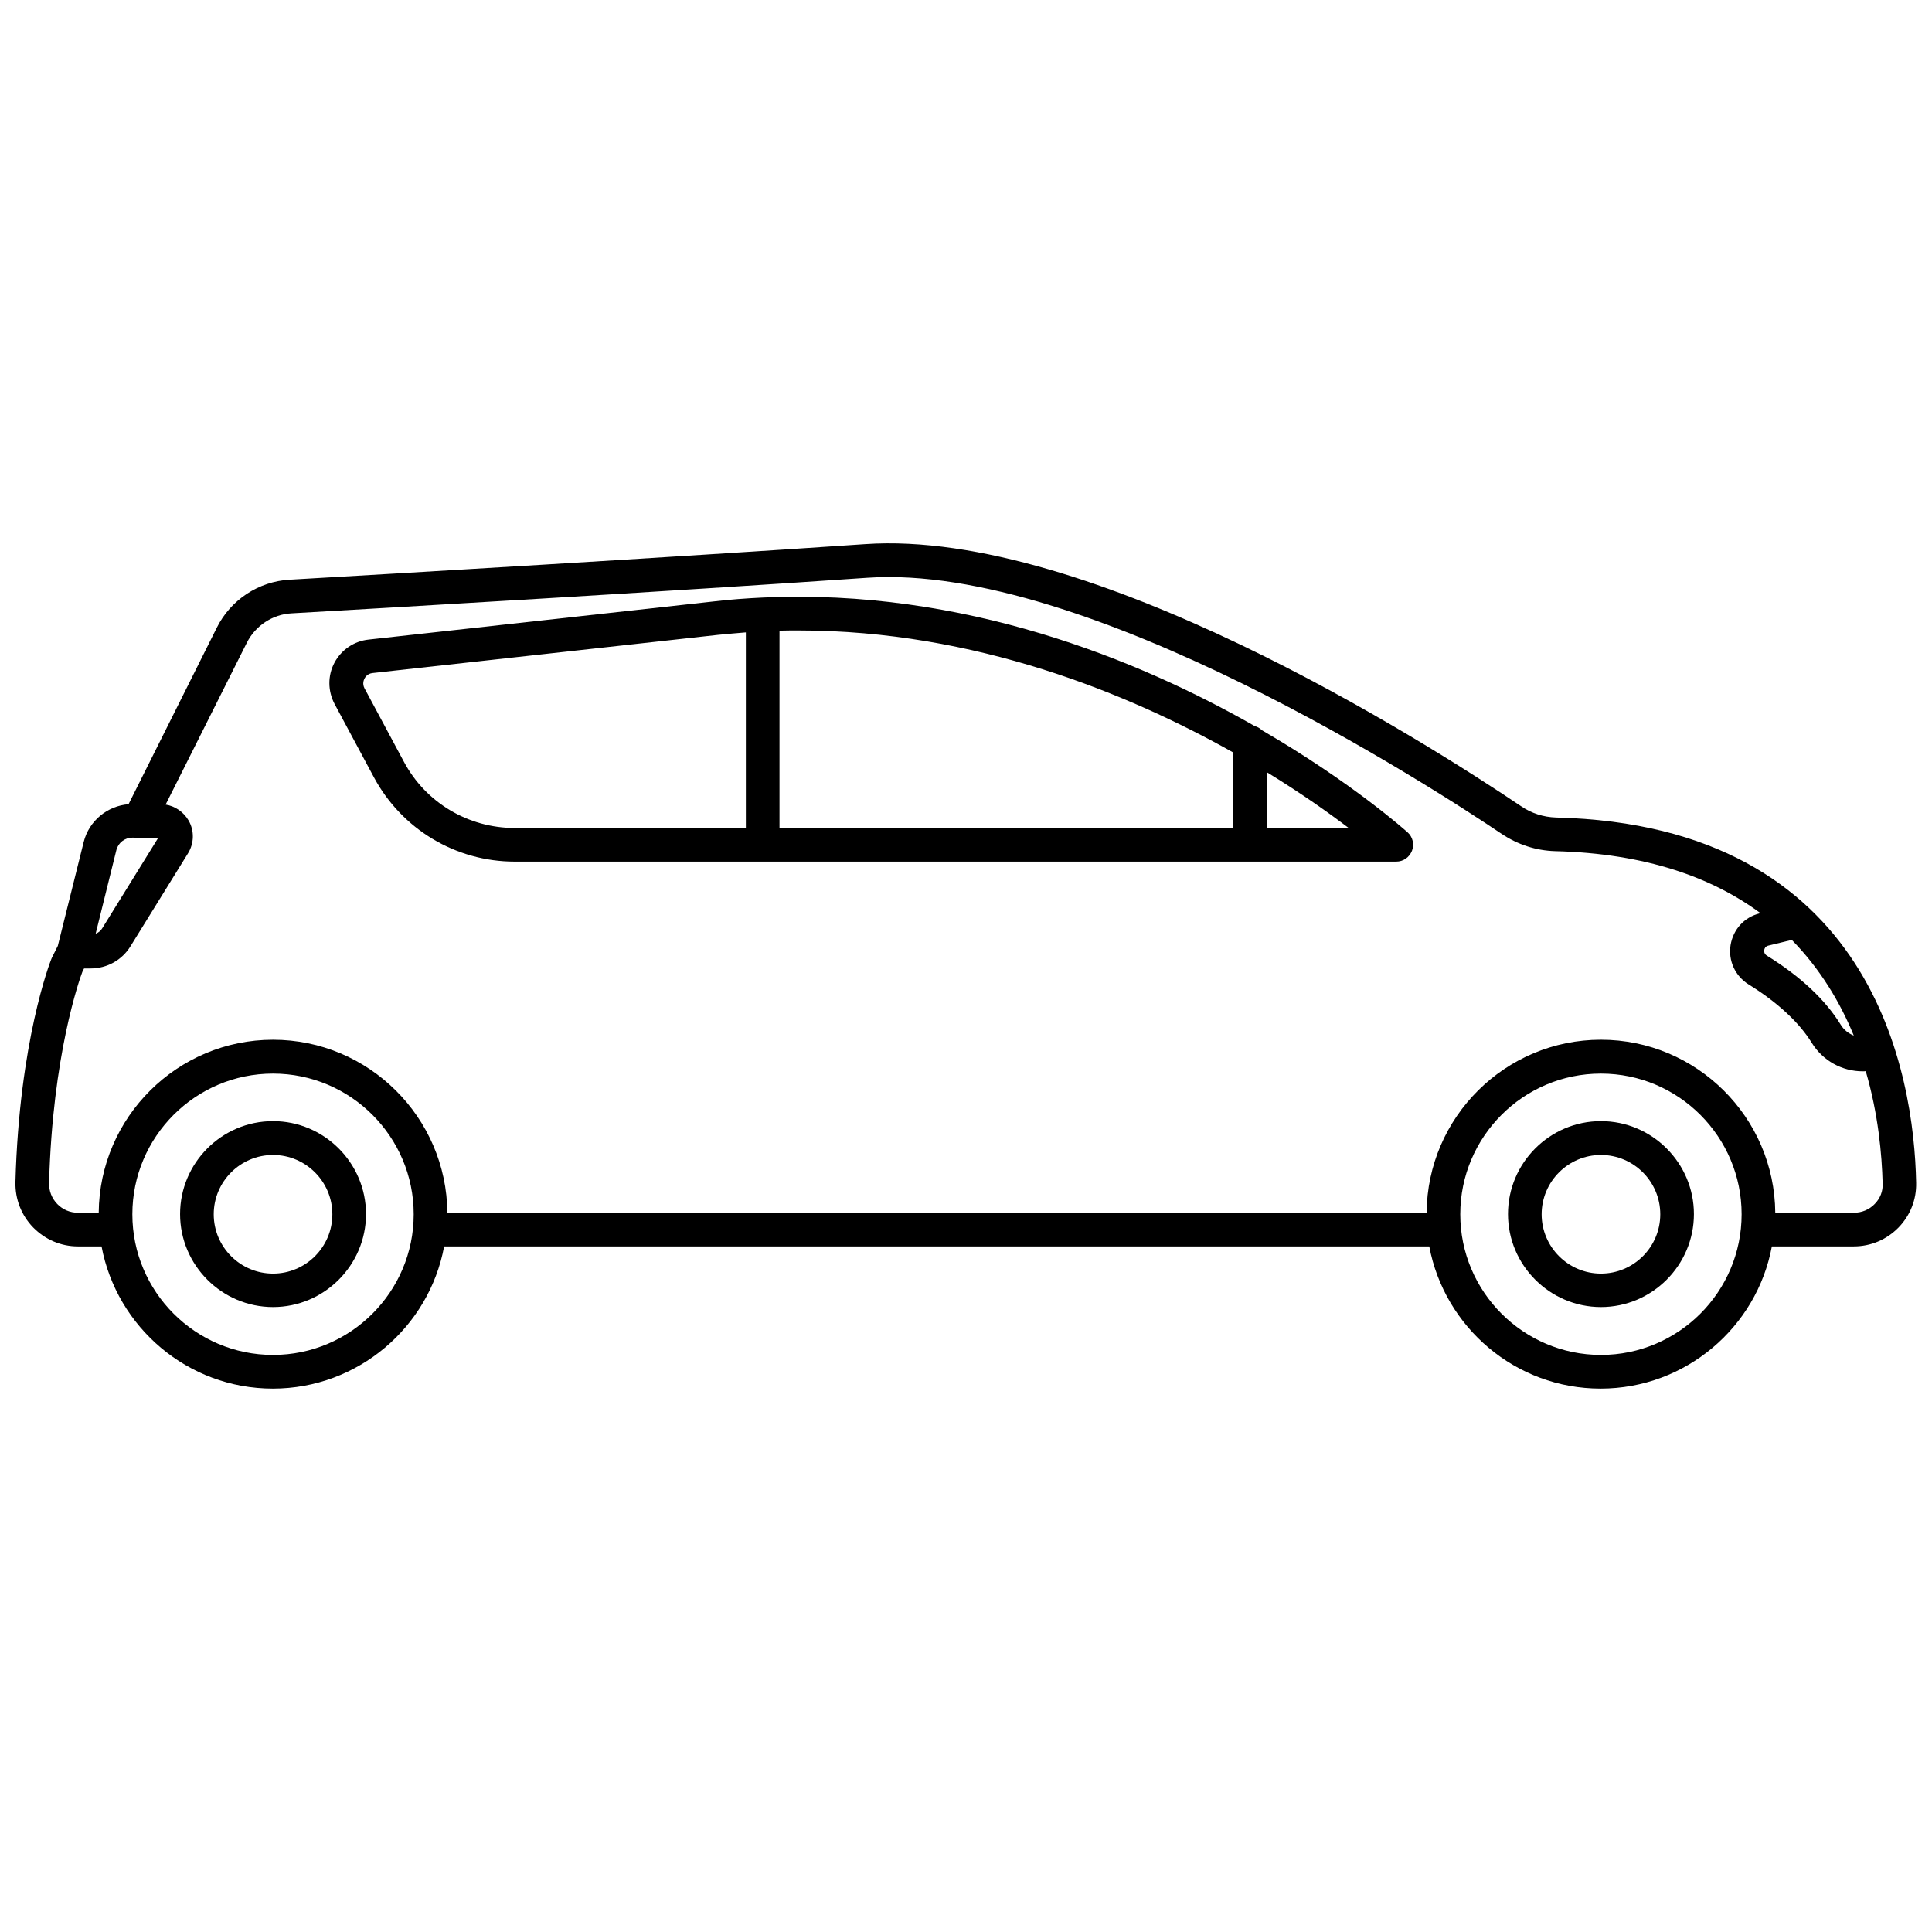 <?xml version="1.0" encoding="UTF-8"?>
<!-- Uploaded to: ICON Repo, www.svgrepo.com, Generator: ICON Repo Mixer Tools -->
<svg width="800px" height="800px" version="1.1" viewBox="144 144 512 512" xmlns="http://www.w3.org/2000/svg">
 <defs>
  <clipPath id="a">
   <path d="m148.09 287h503.81v225h-503.81z"/>
  </clipPath>
 </defs>
 <g clip-path="url(#a)">
  <path d="m556.33 360.65c-3.273-0.102-6.5-1.109-9.27-3.023-25.695-17.281-114.21-73.508-173.77-69.426-53.355 3.629-124.44 7.809-152.5 9.422-8.262 0.453-15.668 5.34-19.348 12.746l-23.375 46.754c-5.594 0.453-10.48 4.383-11.891 10.027l-6.852 27.508-1.562 3.125c-0.051 0.102-0.102 0.25-0.152 0.352-0.352 0.855-8.512 21.863-9.52 59.145-0.102 4.484 1.562 8.766 4.684 11.992 3.176 3.223 7.356 5.039 11.891 5.039h6.246c4.031 21.41 22.824 37.684 45.395 37.684 22.57 0 41.414-16.273 45.395-37.684h261.07c4.031 21.41 22.824 37.684 45.395 37.684s41.414-16.273 45.395-37.684h21.664c4.535 0 8.715-1.762 11.891-4.988 3.125-3.223 4.785-7.406 4.684-11.891-0.555-28.414-11.137-94.719-95.473-96.781zm78.945 57.785c-1.41-0.555-2.621-1.512-3.426-2.82-4.082-6.648-10.68-12.848-19.648-18.391-0.707-0.453-0.707-1.109-0.656-1.461 0.051-0.402 0.301-0.957 1.059-1.16l6.246-1.512c7.559 7.711 12.797 16.527 16.426 25.344zm-460.43-49.172c0.504-1.965 2.266-3.273 4.231-3.273 0.25 0 0.504 0 0.754 0.051 0.203 0.051 0.402 0.051 0.605 0.051h0.102 0.152l5.238-0.051-14.812 23.93c-0.402 0.707-1.059 1.211-1.762 1.461zm41.512 133.81c-20.555 0-37.281-16.727-37.281-37.281s16.727-37.281 37.281-37.281 37.281 16.727 37.281 37.281-16.727 37.281-37.281 37.281zm351.91 0c-20.555 0-37.281-16.727-37.281-37.281s16.727-37.281 37.281-37.281c20.555 0 37.281 16.727 37.281 37.281 0.004 20.555-16.723 37.281-37.281 37.281zm72.551-40.004c-1.461 1.512-3.426 2.316-5.492 2.316h-20.859c-0.203-25.293-20.859-45.848-46.199-45.848-25.34 0-45.996 20.504-46.199 45.848l-259.51 0.004c-0.203-25.293-20.859-45.848-46.199-45.848s-45.996 20.504-46.199 45.848h-5.492c-2.066 0-4.031-0.805-5.492-2.316-1.461-1.512-2.215-3.477-2.168-5.543 0.906-33.906 8.062-54.008 8.816-55.973l0.453-0.906h1.715c4.383 0 8.363-2.215 10.629-5.945l15.215-24.586c1.613-2.621 1.715-5.945 0.152-8.664-1.309-2.266-3.578-3.828-6.098-4.231l21.516-42.879c2.266-4.535 6.852-7.559 11.891-7.809 28.062-1.613 99.199-5.742 152.55-9.422 58.191-3.981 150.29 55.871 168.17 67.914 4.231 2.82 9.07 4.383 14.055 4.535 24.234 0.605 41.766 7.055 54.461 16.426l-0.152 0.051c-4.133 1.008-7.055 4.231-7.758 8.414-0.656 4.133 1.211 8.211 4.785 10.43 7.656 4.734 13.402 10.078 16.727 15.469 2.922 4.734 8.012 7.559 13.551 7.559 0.25 0 0.504 0 0.754-0.051 3.324 11.336 4.281 22.066 4.484 29.773 0.105 2.008-0.648 3.973-2.109 5.434z"/>
 </g>
 <path d="m478.44 337.53c-0.504-0.504-1.16-0.906-1.914-1.109-30.883-17.633-77.133-36.527-130.44-34.059h-0.051c-4.231 0.203-8.465 0.504-12.746 1.008l-91.594 10.125c-3.879 0.402-7.254 2.719-9.07 6.144-1.812 3.426-1.762 7.508 0.051 10.934l10.43 19.445c7.406 13.754 21.664 22.32 37.281 22.32h233.62c1.863 0 3.477-1.109 4.18-2.871 0.656-1.715 0.203-3.68-1.16-4.887-0.297-0.25-14.555-13.098-38.586-27.051zm-7.606 5.894v20h-120.26v-52.297c1.715-0.051 3.375-0.051 5.09-0.051 46.703 0 87.207 16.629 115.17 32.348zm-219.81 2.418-10.43-19.445c-0.605-1.16-0.203-2.168 0-2.57 0.203-0.402 0.805-1.309 2.117-1.461l91.594-10.125c2.469-0.25 4.938-0.453 7.356-0.656v51.844l-61.266-0.004c-12.293 0-23.578-6.699-29.371-17.582zm228.73 17.582v-14.762c9.07 5.543 16.426 10.781 21.664 14.762z"/>
 <path d="m216.36 441.11c-13.602 0-24.637 11.082-24.637 24.637 0 13.551 11.082 24.637 24.637 24.637 13.551 0 24.637-11.082 24.637-24.637 0-13.555-11.082-24.637-24.637-24.637zm0 40.406c-8.664 0-15.719-7.055-15.719-15.719s7.055-15.719 15.719-15.719 15.719 7.055 15.719 15.719-7.051 15.719-15.719 15.719z"/>
 <path d="m568.27 441.11c-13.602 0-24.637 11.082-24.637 24.637 0 13.551 11.082 24.637 24.637 24.637 13.551 0 24.637-11.082 24.637-24.637 0-13.555-11.082-24.637-24.637-24.637zm0 40.406c-8.664 0-15.719-7.055-15.719-15.719s7.055-15.719 15.719-15.719c8.664 0 15.719 7.055 15.719 15.719s-7.051 15.719-15.719 15.719z"/>
</svg>